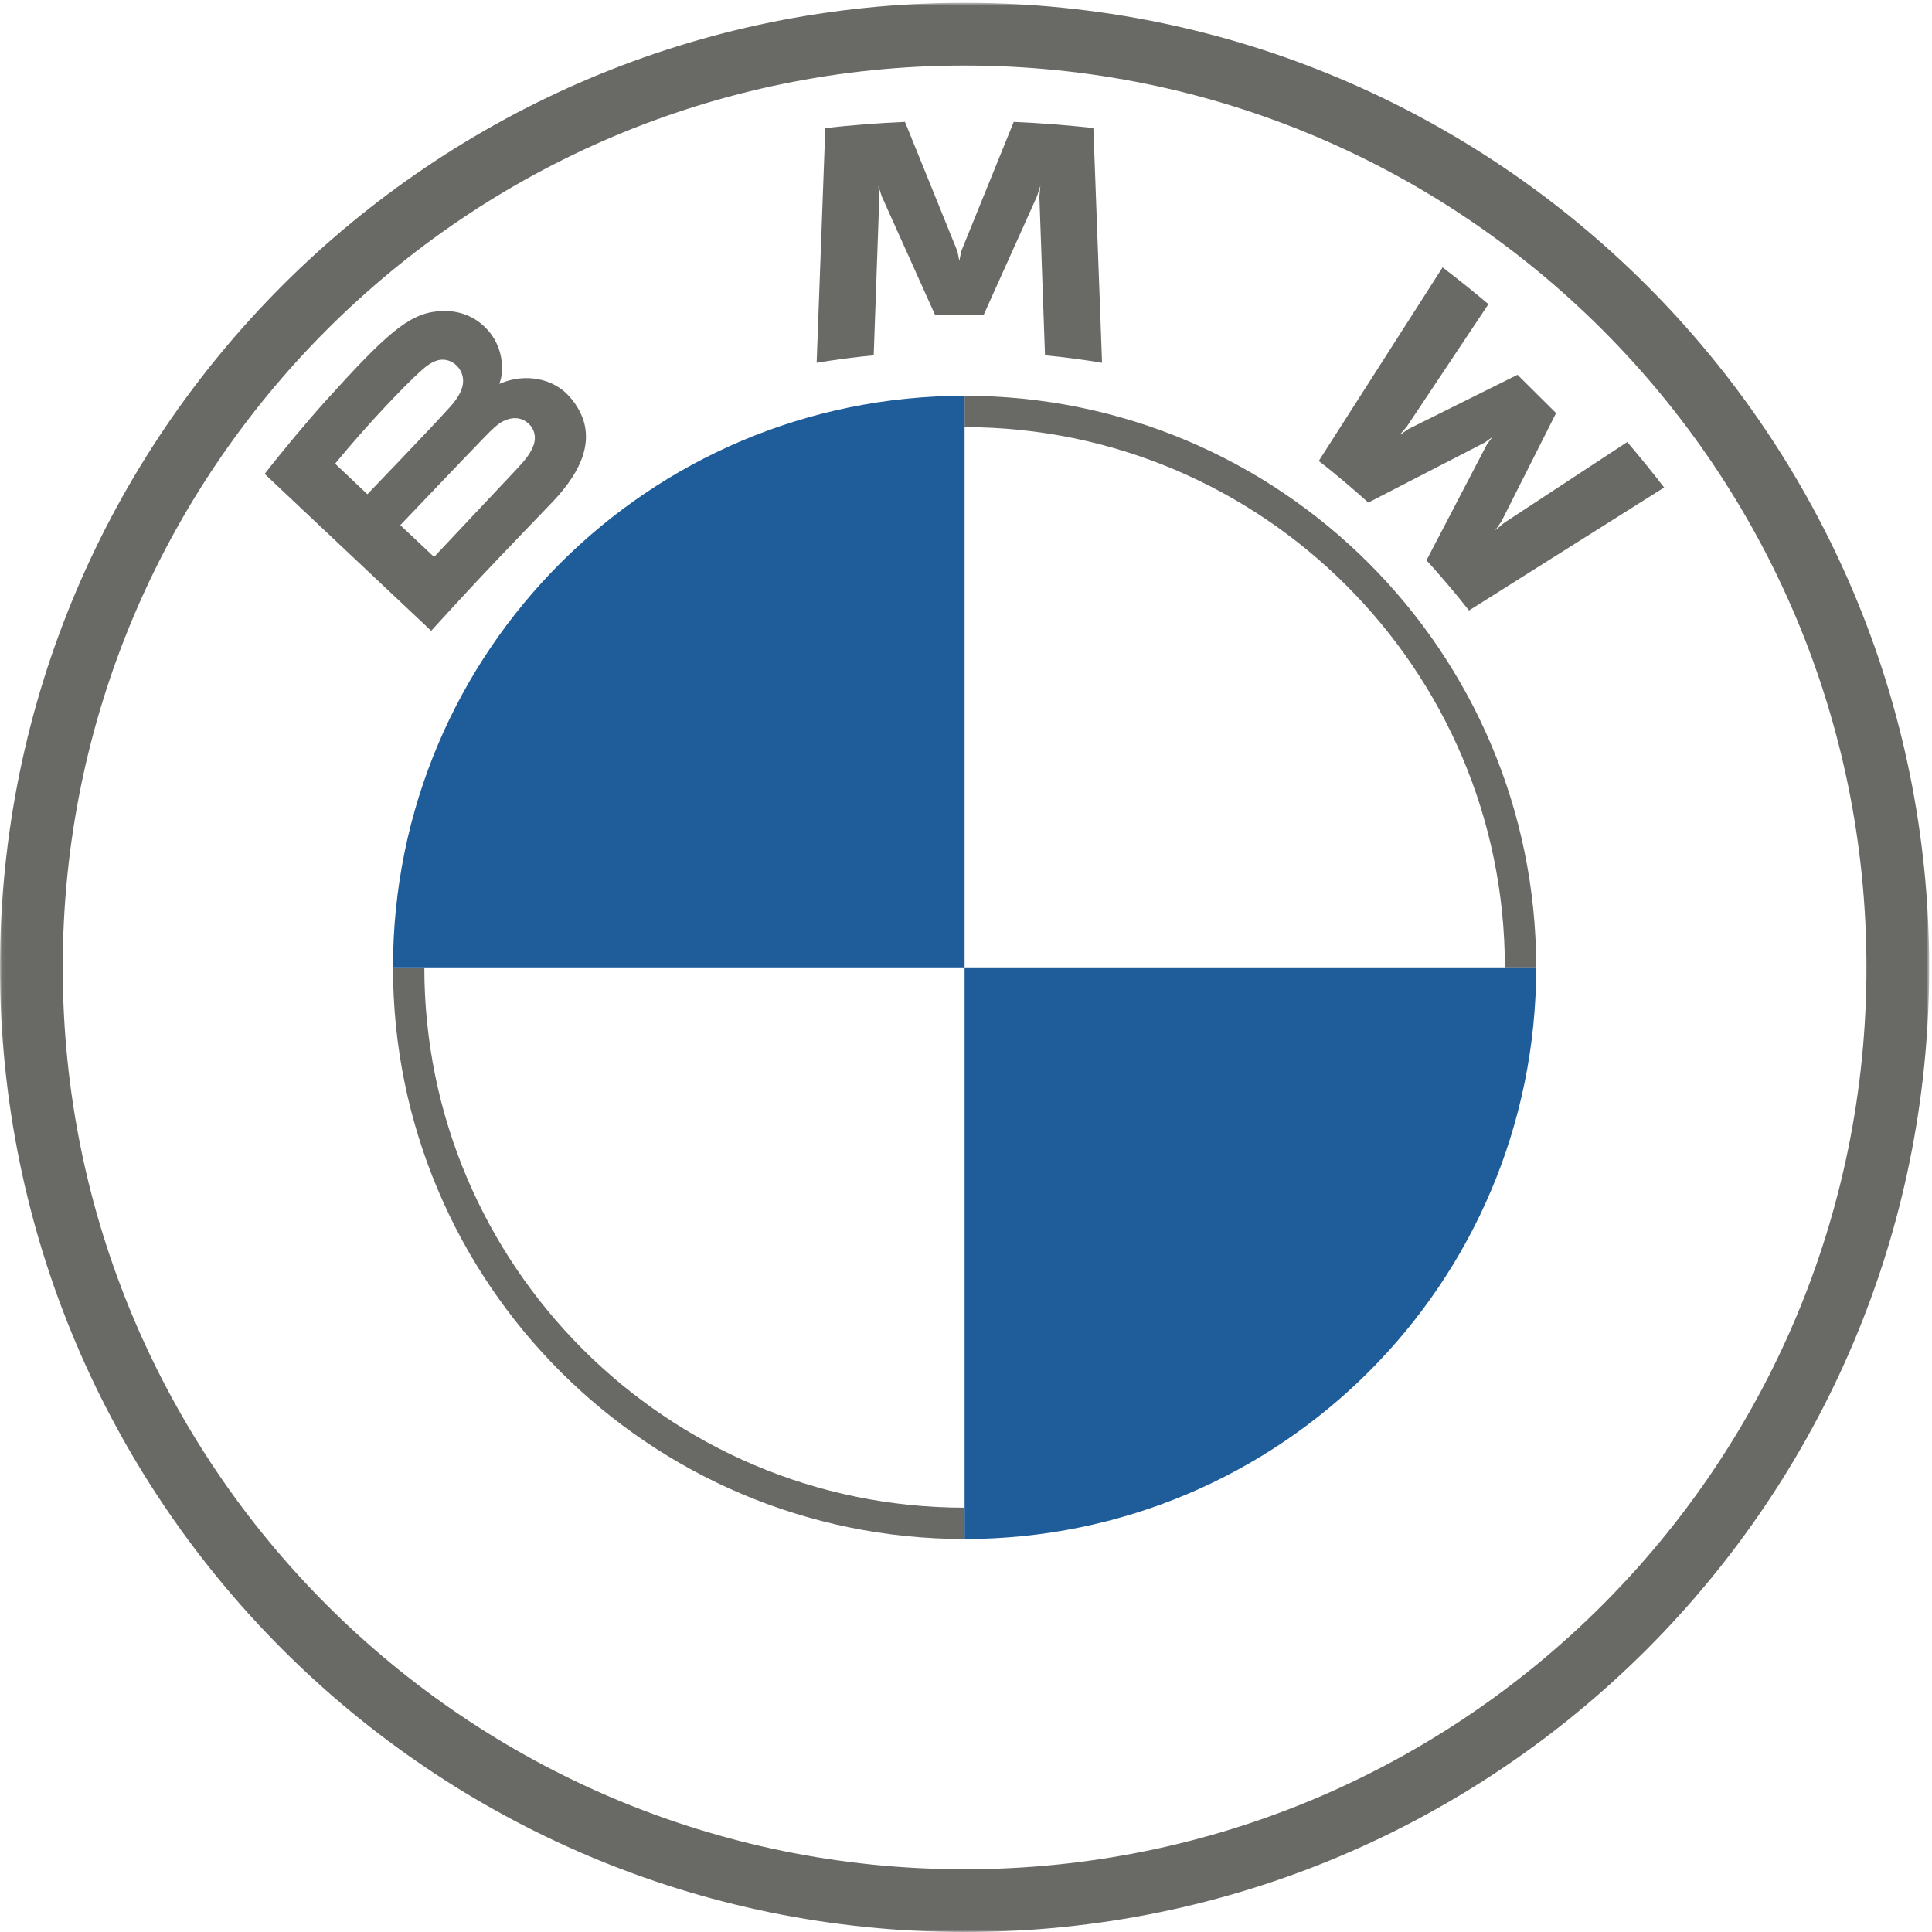 <?xml version="1.0" encoding="UTF-8"?> <svg xmlns="http://www.w3.org/2000/svg" xmlns:xlink="http://www.w3.org/1999/xlink" width="508px" height="508px" viewBox="0 0 508 508" version="1.1"><title>BMW_bmw_cmyk_from_rgb</title><defs><polygon id="path-1" points="0.06 0.739 507.261 0.739 507.261 508 0.06 508"></polygon></defs><g id="Page-1" stroke="none" stroke-width="1" fill="none" fill-rule="evenodd"><g id="BMW_bmw_cmyk_from_rgb"><g id="Group-3"><mask id="mask-2" fill="white"><use xlink:href="#path-1"></use></mask><g id="Clip-2"></g><path d="M490.768,254.369 C490.768,385.33 384.606,491.507 253.63,491.507 C122.655,491.507 16.493,385.33 16.493,254.369 C16.493,123.408 122.669,17.232 253.63,17.232 C384.591,17.232 490.768,123.408 490.768,254.369 Z M253.63,0.739 C113.558,0.739 0,114.297 0,254.369 C0,394.442 113.558,508 253.63,508 C393.703,508 507.261,394.442 507.261,254.369 C507.261,114.297 393.703,0.739 253.63,0.739 L253.63,0.739 Z" id="Fill-1" fill="#696966" mask="url(#mask-2)"></path></g><path d="M253.63,396.428 C175.307,396.428 111.572,332.708 111.572,254.369 L103.331,254.369 C103.331,337.372 170.628,404.669 253.63,404.669 M253.63,104.07 L253.63,112.311 C331.955,112.311 395.689,176.031 395.689,254.369 L403.93,254.369 C403.93,171.367 336.633,104.07 253.63,104.07" id="Fill-4" fill="#696966"></path><path d="M375.069,147.342 C378.511,151.011 383.472,156.929 386.258,160.525 L437.569,128.181 C435.006,124.852 430.924,119.791 427.87,116.226 L395.377,137.561 L393.156,139.455 L394.81,137.058 L409.158,108.62 L399.011,98.545 L370.361,112.793 L367.948,114.435 L369.87,112.231 L391.369,79.975 C387.585,76.78 383.949,73.85 379.315,70.299 L346.747,121.212 C350.874,124.364 356.312,128.994 359.783,132.146 L390.445,116.344 L392.412,114.909 L390.966,116.862 L375.069,147.342" id="Fill-5" fill="#696966"></path><path d="M258.636,82.816 L272.656,51.626 L273.55,48.86 L273.296,51.745 L274.772,93.425 C279.688,93.884 284.768,94.564 289.775,95.393 L287.495,33.664 C280.493,32.895 273.52,32.348 266.547,32.052 L252.736,66.097 L252.245,68.627 L251.753,66.097 L237.957,32.052 C230.984,32.348 224.012,32.895 217.009,33.664 L214.73,95.393 C219.736,94.564 224.816,93.899 229.733,93.425 L231.208,51.745 L230.955,48.86 L231.849,51.626 L245.868,82.816 L258.636,82.816" id="Fill-6" fill="#696966"></path><path d="M105.255,138.079 C105.255,138.079 121.912,120.591 127.35,114.997 C129.51,112.778 130.896,111.432 132.385,110.707 C134.307,109.775 136.408,109.582 138.285,110.825 C140.132,112.053 140.982,114.169 140.52,116.27 C139.969,118.771 137.913,121.153 136.214,122.972 C133.92,125.414 114.164,146.409 114.134,146.439 L105.255,138.079 Z M88.106,121.922 C96.926,111.21 106.298,101.489 110.544,97.642 C111.885,96.429 113.345,95.216 115.118,94.742 C117.993,93.958 120.958,95.985 121.628,98.914 C122.299,101.859 120.437,104.655 118.366,106.963 C113.702,112.186 96.599,129.956 96.599,129.956 L88.106,121.922 Z M145.243,132.013 C153.348,123.535 157.937,113.74 149.832,104.389 C145.421,99.314 138.017,98.204 131.879,100.705 L131.268,100.941 L131.461,100.409 C132.37,97.997 132.951,90.303 126.351,84.992 C123.133,82.402 119.096,81.44 115.013,81.855 C107.4,82.624 101.545,87.788 85.604,105.439 C80.791,110.766 73.789,119.17 69.587,124.615 L113.375,165.866 C127.886,149.916 133.801,143.983 145.243,132.013 L145.243,132.013 Z" id="Fill-7" fill="#696966"></path><path d="M253.63,104.07 L253.63,254.369 L103.331,254.369 C103.331,171.307 170.568,104.07 253.63,104.07" id="Fill-8" fill="#1F5D9A"></path><path d="M403.93,254.369 C403.93,337.432 336.693,404.669 253.63,404.669 L253.63,254.369 L403.93,254.369" id="Fill-9" fill="#1F5D9A"></path></g></g></svg> 